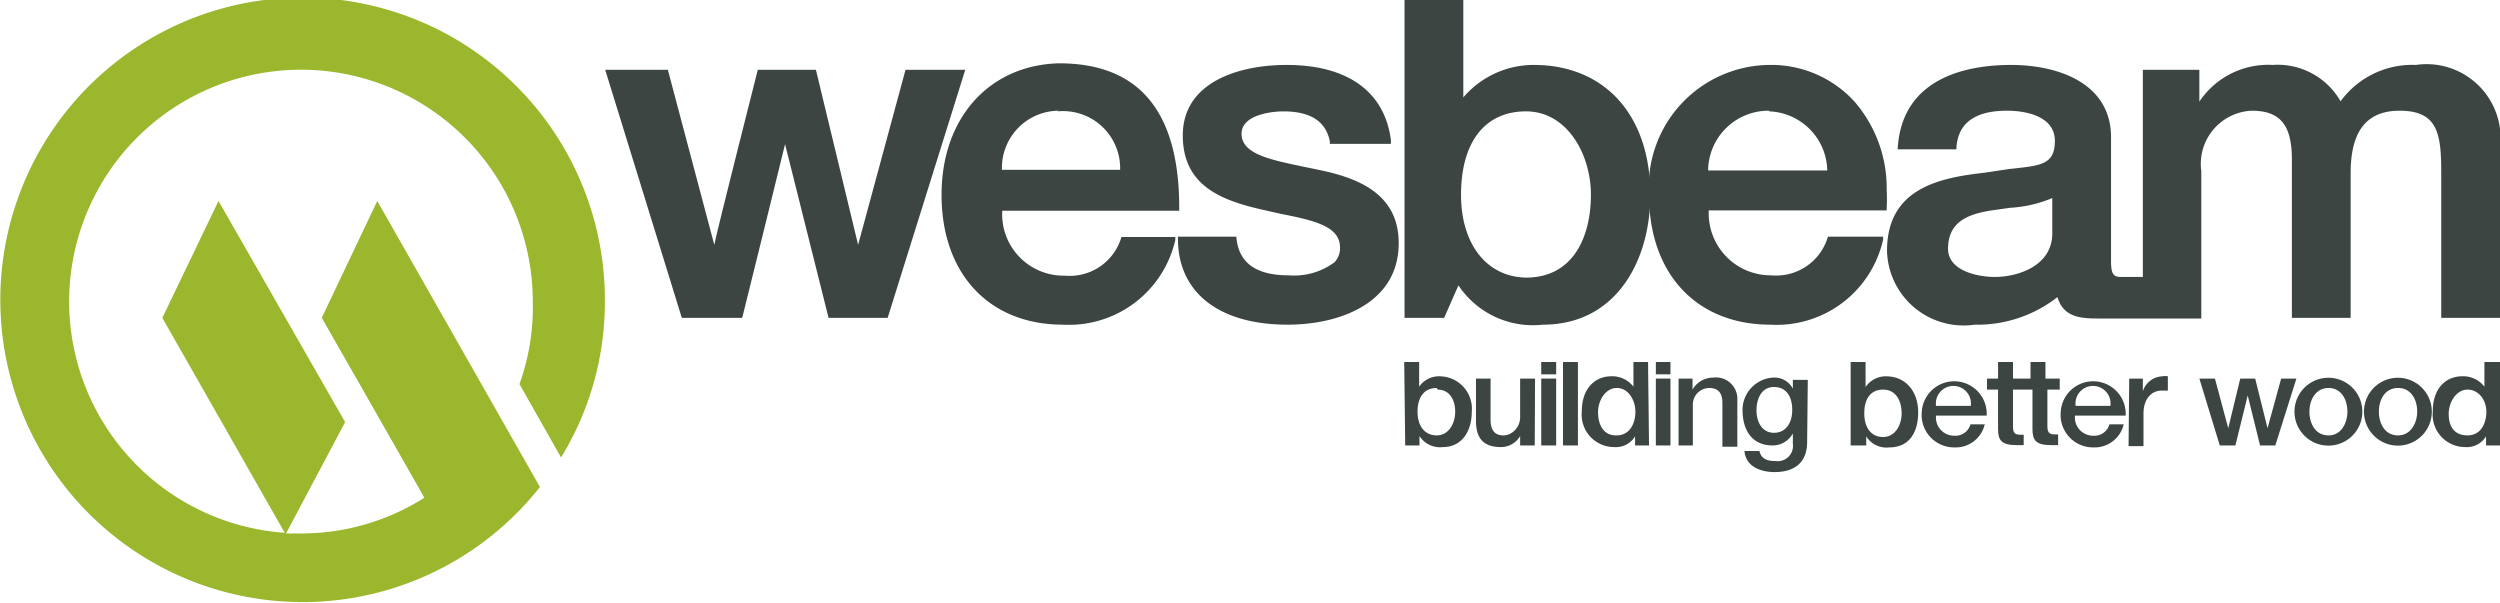 <svg xmlns="http://www.w3.org/2000/svg" viewBox="0 0 77 18.58"><defs><style>.cls-1{fill:#9ab72d;}.cls-2{fill:#3d4543;}</style></defs><g id="Layer_2" data-name="Layer 2"><g id="Layer_1-2" data-name="Layer 1"><path class="cls-1" d="M11.62,6.19,9.91,9.79s2.22,3.88,3.16,5.54a7.06,7.06,0,0,1-3.78,1.1l-.48,0L10.63,13,6.73,6.19,5,9.79l3.77,6.62a7.14,7.14,0,1,1,7.64-7.12A7,7,0,0,1,16,11.83l1.28,2.26a9.15,9.15,0,0,0,1.35-4.8A9.31,9.31,0,1,0,16.63,15Z"/><path class="cls-2" d="M29.63,2.15H27.89L26.43,7.54l-1.3-5.39H23.34S22.09,7.08,22,7.54L20.57,2.15H18.64L21,9.79h1.86s1.21-4.88,1.32-5.35l1.34,5.35h1.82l2.39-7.64Z"/><path class="cls-2" d="M29,6c0,2.44,1.47,4,3.74,4a3.36,3.36,0,0,0,3.46-2.61l0-.09H34.54v0a1.66,1.66,0,0,1-1.75,1.19,1.89,1.89,0,0,1-1.92-2h5.45V6.4c0-3-1.26-4.45-3.7-4.45C30.5,2,29,3.6,29,6Zm3.57-2.57A1.76,1.76,0,0,1,34.5,5.23H30.86A1.76,1.76,0,0,1,32.61,3.41Z"/><path class="cls-2" d="M36.43,4.17c0,1.55,1.18,2,2.46,2.29l.53.12c1,.2,1.82.37,1.85,1a.63.63,0,0,1-.17.5,2.09,2.09,0,0,1-1.41.4c-1,0-1.54-.38-1.61-1.17V7.29h-1.8v.08C36.29,9,37.53,10,39.66,10c1.58,0,3.42-.65,3.42-2.51,0-1.49-1.19-2-2.47-2.26l-.53-.11c-1-.21-1.84-.39-1.84-1s1-.69,1.28-.69c.85,0,1.32.31,1.44.93v.07h1.88V4.32C42.65,2.81,41.49,2,39.63,2,38.15,2,36.43,2.53,36.43,4.17Z"/><path class="cls-2" d="M50.79,6c0,2.44,1.47,4,3.74,4A3.36,3.36,0,0,0,58,7.38l0-.09H56.3l0,0a1.66,1.66,0,0,1-1.75,1.19,1.91,1.91,0,0,1-1.92-2h5.48V6.41a5.4,5.4,0,0,0,0-.56,4.07,4.07,0,0,0-1-2.73A3.47,3.47,0,0,0,54.49,2,3.75,3.75,0,0,0,50.79,6Zm3.7-2.57a1.86,1.86,0,0,1,1.79,1.82H52.61A1.86,1.86,0,0,1,54.49,3.41Z"/><path class="cls-2" d="M72.09,3.12A2.23,2.23,0,0,0,70,2a2.55,2.55,0,0,0-2.26,1.13V2.15H66V8.53h-.67c-.22,0-.31-.07-.31-.48V4.2C65,2.54,63.36,2,61.94,2c-1.25,0-3.35.33-3.49,2.56V4.6h1.81V4.52c.08-1,1-1.11,1.56-1.11s1.47.16,1.47.93-.49.76-1.44.87l-.73.11c-1.43.16-3,.5-3,2.41A2.36,2.36,0,0,0,60.82,10a4,4,0,0,0,2.55-.85c.19.65.76.66,1.31.66H67.8V5.27a1.64,1.64,0,0,1,1.55-1.86c.88,0,1.24.44,1.24,1.5V9.79H72.4V5.33c0-1.29.49-1.92,1.51-1.92,1.19,0,1.28.73,1.28,1.93V9.79H77V4.55A2.28,2.28,0,0,0,74.41,2,2.73,2.73,0,0,0,72.09,3.12ZM60,7.66c0-.85.65-1.06,1.28-1.17l.63-.09a3.88,3.88,0,0,0,1.3-.3V7.19c0,1-1.06,1.34-1.77,1.34C60.93,8.53,60,8.35,60,7.66Z"/><path class="cls-2" d="M45,0H43.26V9.79h1.22l.44-1A2.76,2.76,0,0,0,47.52,10c2.28,0,3.31-2,3.31-4C50.83,3.54,49.42,2,47.24,2a2.85,2.85,0,0,0-2.17,1V0Zm0,6c0-1.63.74-2.57,2-2.57S49,4.74,49,6s-.52,2.55-2,2.55C45.8,8.53,45,7.53,45,6Z"/><path class="cls-2" d="M57,11.15h.46v.77h0a.75.75,0,0,1,.62-.33c.65,0,1,.5,1,1.11s-.27,1.08-.89,1.08a.73.73,0,0,1-.71-.34h0v.28H57ZM58,12c-.39,0-.58.29-.58.73s.21.73.58.73.57-.37.57-.73S58.41,12,58,12Z"/><path class="cls-2" d="M59.63,12.8a.56.56,0,0,0,.56.62.48.48,0,0,0,.5-.35h.44a.92.92,0,0,1-.94.71,1,1,0,0,1-1-1.09,1,1,0,1,1,2,.11Zm1.07-.3a.54.54,0,1,0-1.07,0Z"/><path class="cls-2" d="M63.44,12v-.34H63v-.51h-.46v.51H62v-.51h-.46v.51h-.34V12h.34v1.21c0,.35.1.5.58.5h.21v-.32h-.11c-.2,0-.22-.1-.22-.28V12h.6v1.21c0,.35.1.5.58.5h.21v-.33h-.11c-.2,0-.22-.1-.22-.28V12Z"/><path class="cls-2" d="M63.91,12.8a.56.56,0,0,0,.56.62.48.48,0,0,0,.5-.35h.44a.92.92,0,0,1-.94.71,1,1,0,0,1-1-1.09,1,1,0,1,1,2,.11ZM65,12.5a.54.54,0,1,0-1.07,0Z"/><path class="cls-2" d="M65.58,11.66H66v.39h0a.66.66,0,0,1,.6-.46.49.49,0,0,1,.17,0v.44l-.19,0c-.31,0-.56.25-.56.71v1h-.46Z"/><path class="cls-2" d="M43.25,11.15h.46v.76h0a.74.74,0,0,1,.62-.32,1,1,0,0,1,1,1.1c0,.56-.28,1.08-.89,1.08a.75.75,0,0,1-.72-.34h0v.29h-.44Zm1,.8c-.39,0-.59.29-.59.73s.22.73.59.73.57-.37.57-.73S44.65,12,44.28,12Z"/><path class="cls-2" d="M47.27,13.72h-.45v-.29h0a.68.68,0,0,1-.59.34c-.54,0-.77-.27-.77-.81v-1.3h.45v1.26c0,.36.15.49.4.49s.51-.24.51-.56V11.66h.46Z"/><path class="cls-2" d="M47.47,11.66h.46v2.06h-.46Z"/><path class="cls-2" d="M48.14,11.15h.46v2.57h-.46Z"/><path class="cls-2" d="M50.79,13.72h-.43v-.28h0a.69.69,0,0,1-.64.33,1,1,0,0,1-1-1.1c0-.75.45-1.08.9-1.08a.82.82,0,0,1,.69.32h0v-.76h.45Zm-1-.31c.41,0,.58-.37.58-.73s-.22-.73-.57-.73-.58.38-.58.75S49.38,13.41,49.77,13.41Z"/><path class="cls-2" d="M51,11.66h.45v2.06H51Z"/><path class="cls-2" d="M51.7,11.66h.43V12h0a.73.73,0,0,1,.64-.37.66.66,0,0,1,.74.7v1.43h-.46V12.41c0-.32-.14-.46-.41-.46a.51.51,0,0,0-.5.54v1.23H51.7Z"/><path class="cls-2" d="M55.66,13.61c0,.62-.37.93-1,.93-.42,0-.89-.16-.93-.65h.46c.06.26.26.31.5.31a.47.47,0,0,0,.53-.53v-.32h0a.71.71,0,0,1-.62.37c-.66,0-.93-.5-.93-1.09a1,1,0,0,1,.94-1,.64.64,0,0,1,.61.34h0v-.27h.46Zm-.46-1c0-.36-.16-.69-.56-.69s-.54.38-.54.72.16.69.54.69S55.2,13,55.2,12.64Z"/><path class="cls-2" d="M67.74,11.66h.48l.41,1.53h0L69,11.66h.46l.38,1.53h0l.42-1.53h.47l-.65,2.06h-.47l-.38-1.54h0l-.38,1.54h-.48Z"/><path class="cls-2" d="M70.67,12.68a1,1,0,1,1,2.09,0,1,1,0,1,1-2.09,0Zm1.63,0c0-.36-.18-.73-.58-.73s-.59.37-.59.73.18.73.59.73S72.3,13,72.3,12.68Z"/><path class="cls-2" d="M72.81,12.68a1,1,0,1,1,2.09,0,1,1,0,1,1-2.09,0Zm1.64,0c0-.36-.18-.73-.59-.73s-.59.37-.59.73.18.73.59.73S74.45,13,74.45,12.68Z"/><path class="cls-2" d="M77,13.72h-.43v-.28h0a.69.69,0,0,1-.64.33,1,1,0,0,1-1-1.1c0-.75.44-1.08.9-1.08a.82.82,0,0,1,.69.32h0v-.76H77Zm-1-.31c.41,0,.58-.37.58-.73S76.34,12,76,12s-.58.38-.58.75S75.58,13.41,76,13.41Z"/><path class="cls-2" d="M47.47,11.15h.46v.38h-.46Z"/><path class="cls-2" d="M51,11.15h.45v.38H51Z"/></g></g></svg>